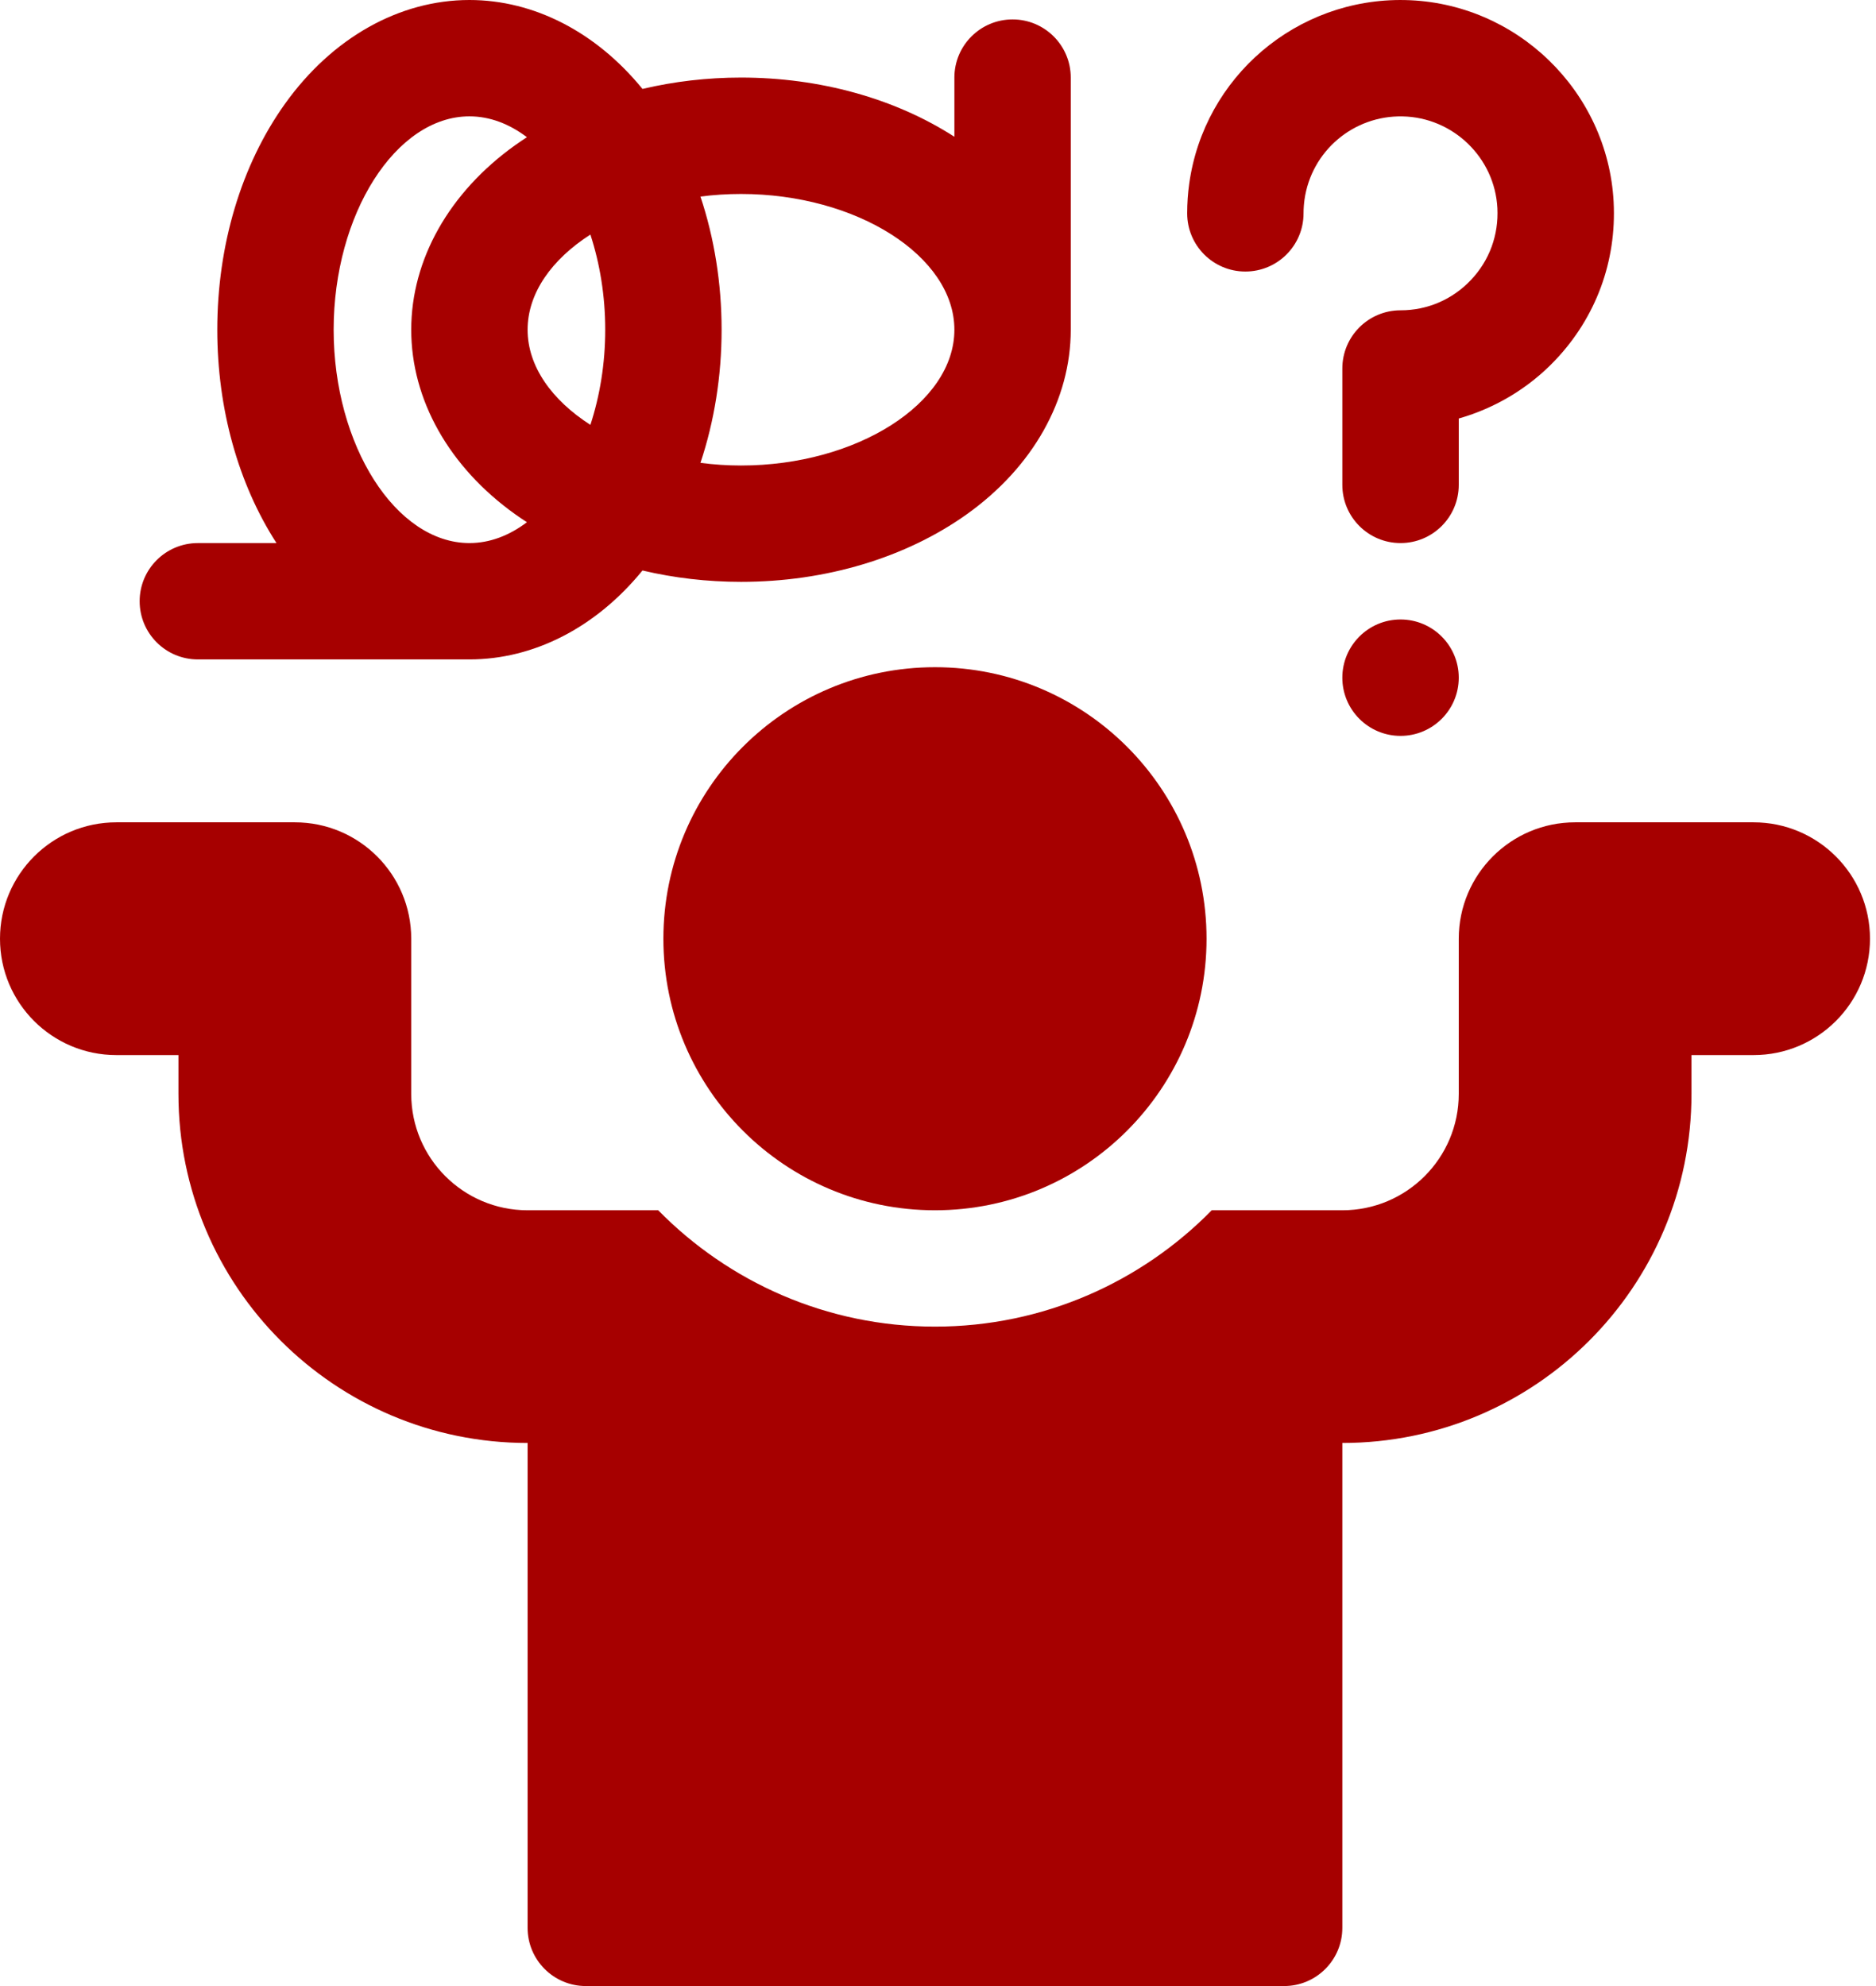 <svg width="34" height="36" viewBox="0 0 34 36" fill="none" xmlns="http://www.w3.org/2000/svg">
<path d="M31.781 14.906H28.547C27.382 14.906 26.438 15.851 26.438 17.016V19.828C26.438 20.993 25.493 21.938 24.328 21.938H21.961C20.685 23.238 18.908 24.047 16.945 24.047C14.983 24.047 13.206 23.238 11.929 21.938H9.562C8.397 21.938 7.453 20.993 7.453 19.828V17.016C7.453 15.851 6.509 14.906 5.344 14.906H2.109C0.944 14.906 0 15.851 0 17.016C0 18.181 0.944 19.125 2.109 19.125H3.234V19.828C3.234 23.323 6.068 26.156 9.562 26.156V34.945C9.562 35.528 10.035 36 10.617 36H23.273C23.856 36 24.328 35.528 24.328 34.945V26.156C27.823 26.156 30.656 23.323 30.656 19.828V19.125H31.781C32.946 19.125 33.891 18.181 33.891 17.016C33.891 15.851 32.946 14.906 31.781 14.906Z" fill="#A60000"/>
<path d="M16.945 21.938C19.664 21.938 21.867 19.734 21.867 17.016C21.867 14.297 19.664 12.094 16.945 12.094C14.227 12.094 12.023 14.297 12.023 17.016C12.023 19.734 14.227 21.938 16.945 21.938Z" fill="#A60000"/>
<path d="M25.383 13.339C25.965 13.339 26.438 12.867 26.438 12.284C26.438 11.702 25.965 11.229 25.383 11.229C24.8 11.229 24.328 11.702 24.328 12.284C24.328 12.867 24.8 13.339 25.383 13.339Z" fill="#A60000"/>
<path d="M22.57 4.922C23.153 4.922 23.625 4.45 23.625 3.867C23.625 3.785 23.631 3.702 23.642 3.621C23.765 2.741 24.527 2.091 25.42 2.11C26.336 2.128 27.091 2.858 27.138 3.772C27.163 4.26 26.993 4.724 26.657 5.077C26.322 5.43 25.869 5.625 25.383 5.625C24.8 5.625 24.328 6.097 24.328 6.68V8.789C24.328 9.372 24.8 9.844 25.383 9.844C25.965 9.844 26.438 9.372 26.438 8.789V7.586C27.099 7.398 27.707 7.035 28.187 6.529C28.925 5.752 29.3 4.735 29.245 3.663C29.14 1.65 27.479 0.041 25.462 0.001C23.502 -0.039 21.823 1.392 21.553 3.329C21.528 3.507 21.516 3.688 21.516 3.867C21.516 4.45 21.988 4.922 22.57 4.922Z" fill="#A60000"/>
<path d="M3.586 11.953H8.508C9.679 11.953 10.806 11.37 11.644 10.341C12.215 10.476 12.816 10.547 13.43 10.547C14.962 10.547 16.416 10.111 17.523 9.321C18.72 8.466 19.406 7.247 19.406 5.977V1.406C19.406 0.824 18.934 0.352 18.352 0.352C17.769 0.352 17.297 0.824 17.297 1.406V2.479C16.222 1.786 14.86 1.406 13.43 1.406C12.816 1.406 12.215 1.477 11.644 1.612C10.806 0.583 9.679 0 8.508 0C7.237 0 6.019 0.686 5.164 1.883C4.373 2.99 3.938 4.444 3.938 5.977C3.938 7.407 4.317 8.769 5.011 9.844H3.586C3.003 9.844 2.531 10.316 2.531 10.898C2.531 11.481 3.003 11.953 3.586 11.953ZM12.695 3.563C12.934 3.532 13.179 3.516 13.43 3.516C15.526 3.516 17.297 4.643 17.297 5.977C17.297 7.311 15.526 8.438 13.43 8.438C13.179 8.438 12.934 8.421 12.695 8.39C12.945 7.639 13.078 6.82 13.078 5.977C13.078 5.133 12.945 4.314 12.695 3.563ZM10.7 4.252C10.871 4.775 10.969 5.361 10.969 5.977C10.969 6.592 10.871 7.178 10.7 7.701C10.001 7.253 9.562 6.64 9.562 5.977C9.562 5.313 10.001 4.7 10.7 4.252ZM8.508 2.109C8.878 2.109 9.231 2.246 9.55 2.487C9.477 2.534 9.406 2.583 9.336 2.632C8.14 3.487 7.453 4.706 7.453 5.977C7.453 7.247 8.14 8.466 9.336 9.321C9.406 9.371 9.477 9.419 9.55 9.466C9.231 9.707 8.878 9.844 8.508 9.844C7.174 9.844 6.047 8.073 6.047 5.977C6.047 3.88 7.174 2.109 8.508 2.109Z" fill="#A60000"/>
</svg>
